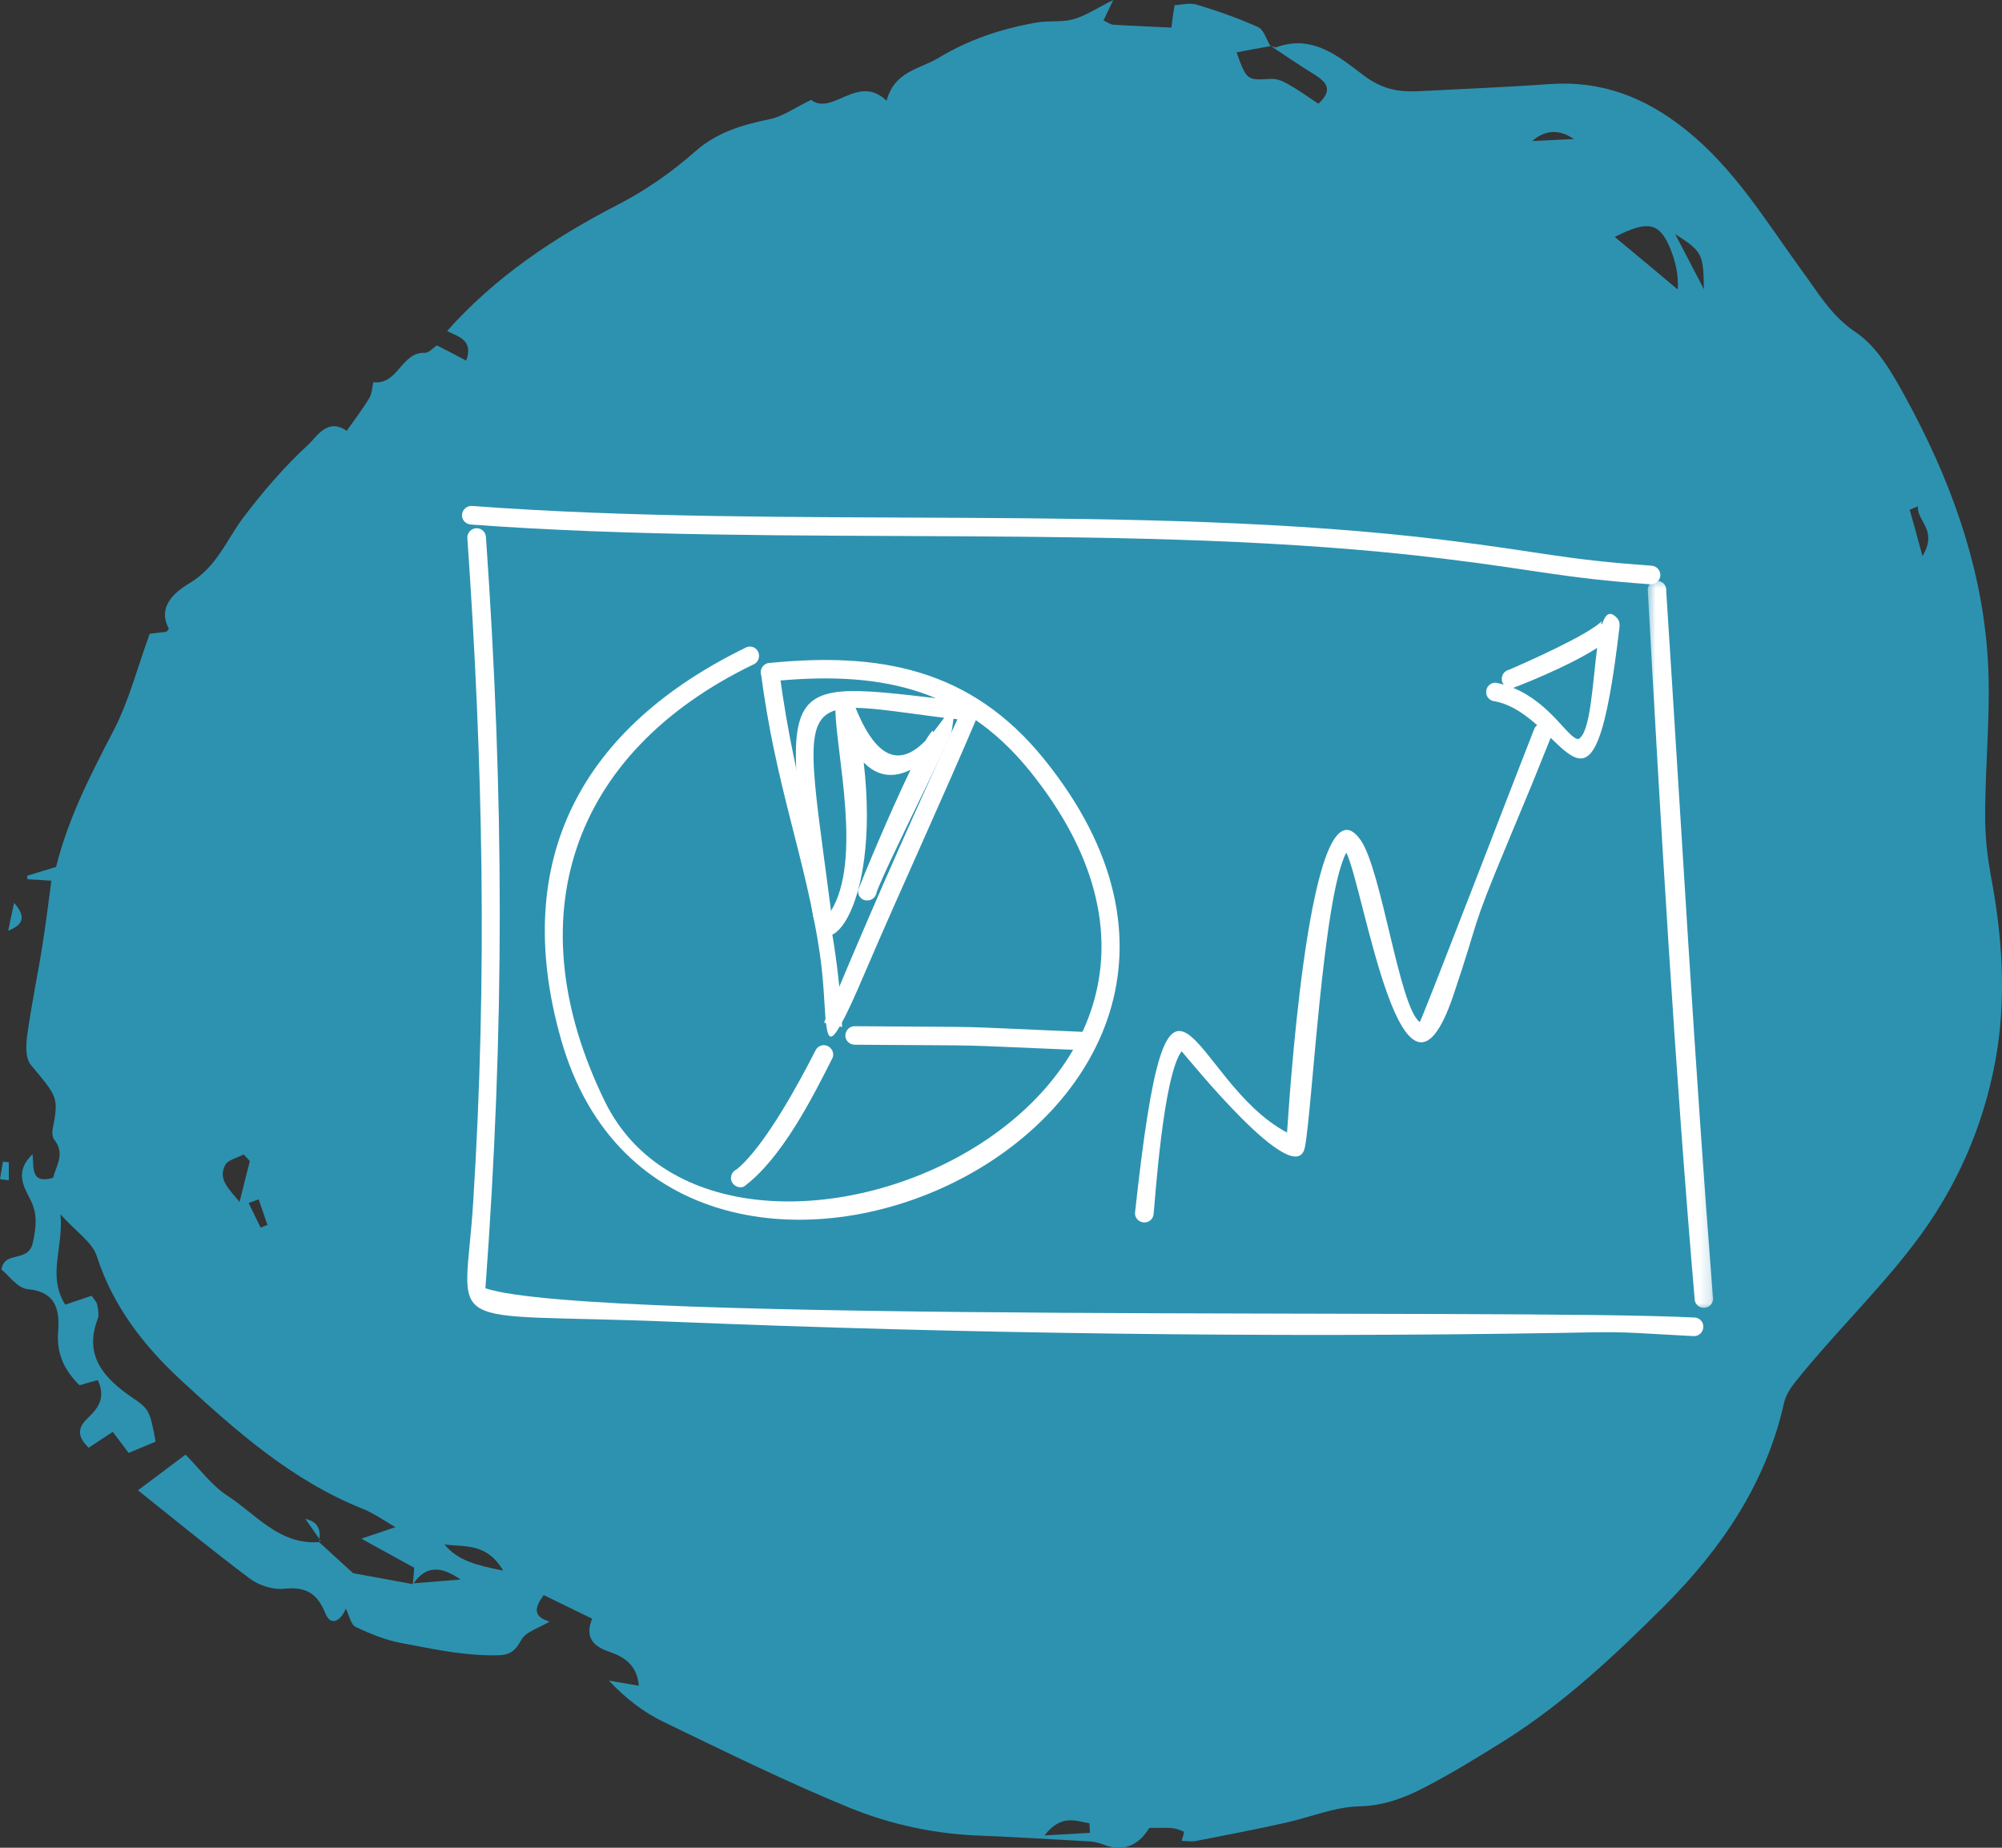 <svg xmlns="http://www.w3.org/2000/svg" width="182" height="168" viewBox="0 0 182 168" fill="none"><rect x="0" y="0" width="182" height="168" fill="#333333" stroke="none"/><path d="M180.949 79.37C180.628 77.669 180.468 75.915 180.468 74.188C180.468 69.164 181.055 64.113 180.655 59.141C180.014 51.003 177.185 43.361 173.262 36.191C172.061 33.993 170.7 31.559 168.725 30.225C166.457 28.707 165.309 26.64 163.841 24.651C160.558 20.15 157.703 15.335 153.192 11.75C149.536 8.845 145.64 7.327 140.916 7.641C136.939 7.929 132.936 8.086 128.933 8.295C127.171 8.374 125.73 8.138 124.075 6.935C121.86 5.286 119.431 3.062 116.042 4.292C115.882 4.344 115.668 4.213 115.481 4.161C115.108 3.559 114.894 2.695 114.361 2.46C112.572 1.649 110.678 0.994 108.783 0.419C108.142 0.236 107.368 0.445 106.781 0.471C106.648 1.308 106.568 1.858 106.487 2.512C104.566 2.408 102.911 2.355 101.256 2.251C100.963 2.251 100.669 2.015 100.322 1.858C100.563 1.361 100.749 0.968 101.203 0C99.682 0.759 98.694 1.439 97.573 1.753C96.533 2.041 95.385 1.858 94.291 2.041C91.115 2.591 88.152 3.559 85.323 5.26C83.589 6.307 81.32 6.464 80.6 9.159C77.984 6.647 75.662 10.572 73.74 9.081C72.219 9.813 71.152 10.598 69.978 10.834C67.469 11.357 65.174 12.011 63.145 13.817C61.037 15.675 58.635 17.35 56.126 18.632C50.308 21.642 44.997 25.2 40.647 30.094C41.634 30.617 43.075 30.879 42.382 32.789C41.501 32.318 40.647 31.873 39.713 31.402C39.366 31.638 38.992 32.083 38.645 32.083C36.483 31.952 36.216 35.014 33.948 34.752C33.895 34.752 33.841 35.773 33.574 36.191C32.96 37.212 32.213 38.18 31.519 39.175C29.758 37.945 28.797 39.724 27.996 40.457C25.834 42.446 23.886 44.722 22.125 47.051C20.604 49.066 19.75 51.474 17.321 52.965C16.253 53.62 14.172 54.954 15.346 57.152C15.346 57.205 15.239 57.309 15.132 57.44C14.625 57.492 14.118 57.571 13.611 57.623C12.517 60.607 11.743 63.694 10.302 66.468C8.247 70.42 6.218 74.345 5.098 78.82C4.27 79.082 3.363 79.343 2.455 79.631C2.455 79.736 2.482 79.841 2.509 79.945C3.069 79.971 3.63 79.998 4.67 80.076C4.404 82.117 4.163 84.001 3.87 85.859C3.443 88.607 2.856 91.329 2.482 94.076C2.349 94.992 2.295 96.248 2.829 96.85C5.284 99.807 5.338 99.755 4.777 102.738C4.724 103.026 4.777 103.419 4.937 103.628C5.952 104.91 5.098 105.983 4.831 107.082C2.722 107.71 3.096 106.088 2.962 104.936C1.361 106.48 2.082 107.763 2.749 109.045C3.416 110.327 3.309 111.479 2.989 112.97C2.589 114.88 0.4 113.65 0.133 115.43C0.827 115.98 1.601 117.131 2.509 117.209C5.231 117.471 5.418 119.251 5.284 121.135C5.124 123.202 5.952 124.694 7.233 125.95C7.846 125.767 8.38 125.61 8.887 125.479C9.661 127.101 8.887 128.069 8.007 128.907C6.939 129.901 7.099 130.686 8.06 131.628C8.861 131.105 9.555 130.634 10.248 130.189C10.836 130.948 11.263 131.524 11.69 132.099C12.624 131.707 13.398 131.393 14.145 131.079C13.638 128.253 13.531 128.096 12.063 127.101C9.501 125.348 7.58 123.307 8.887 119.905C9.021 119.538 8.914 119.041 8.834 118.623C8.781 118.335 8.514 118.099 8.327 117.811C7.473 118.099 6.699 118.361 5.925 118.623C4.27 115.927 5.791 113.467 5.498 110.406C6.912 112.002 8.407 112.944 8.807 114.226C10.248 118.727 13.077 122.365 16.413 125.453C21.378 130.032 26.475 134.585 32.96 137.176C33.948 137.569 34.829 138.197 35.95 138.851C34.962 139.191 34.295 139.4 32.854 139.898C34.855 140.997 36.216 141.756 37.658 142.541C37.631 143.012 37.578 143.509 37.524 144.032C35.789 143.718 34.055 143.378 32.106 143.038C31.279 142.279 30.131 141.258 29.011 140.212C25.381 140.473 23.272 137.673 20.684 135.999C19.269 135.083 18.228 133.643 16.867 132.256C15.373 133.382 14.118 134.324 12.544 135.501C16.173 138.406 19.376 141.023 22.685 143.509C23.513 144.137 24.794 144.556 25.808 144.451C27.836 144.242 28.85 144.87 29.598 146.728C30.051 147.853 30.959 147.434 31.439 146.257C31.759 146.885 31.893 147.722 32.347 147.931C33.681 148.559 35.096 149.135 36.537 149.397C39.099 149.868 41.634 150.444 44.33 150.496C45.904 150.522 46.598 150.574 47.372 149.135C47.799 148.324 49.107 147.984 49.961 147.434C48.413 146.989 48.6 146.152 49.427 145.027C50.922 145.759 52.283 146.414 53.831 147.173C53.217 148.69 53.724 149.606 55.325 150.156C56.633 150.601 57.914 151.307 58.074 153.27C56.98 153.087 56.153 152.93 55.352 152.799C56.873 154.421 58.501 155.677 60.343 156.567C65.921 159.262 71.499 162.01 77.237 164.365C81.026 165.909 85.083 166.773 89.247 166.904C92.529 167.035 95.812 167.244 99.121 167.427C99.548 167.453 100.002 167.584 100.402 167.741C102.093 168.369 103.454 167.855 104.486 166.197C105.046 166.197 105.713 166.171 106.381 166.197C106.808 166.223 107.235 166.354 107.608 166.537C107.688 166.564 107.502 167.087 107.422 167.375C107.875 167.375 108.329 167.479 108.756 167.375C111.478 166.851 114.174 166.328 116.869 165.726C119.111 165.229 121.326 164.287 123.568 164.235C125.783 164.182 127.651 163.476 129.466 162.534C132.002 161.225 134.457 159.707 136.886 158.19C142.25 154.788 146.841 150.47 151.298 146.021C156.502 140.814 160.559 134.847 162.187 127.546C162.347 126.84 162.8 126.159 163.281 125.557C166.697 121.292 170.647 117.497 173.983 113.127C177.826 108.103 180.255 102.529 181.376 96.562C182.443 90.884 182.043 85.022 180.922 79.291L180.949 79.37ZM20.47 105.931C20.71 105.46 21.564 105.277 22.151 104.963C22.338 105.172 22.525 105.355 22.712 105.564C22.445 106.663 22.151 107.763 21.778 109.28C20.764 108.05 19.803 107.213 20.47 105.931ZM23.7 111.636C23.326 110.877 22.979 110.144 22.605 109.385C22.899 109.28 23.192 109.149 23.513 109.045C23.779 109.83 24.046 110.615 24.313 111.374C24.1 111.452 23.886 111.531 23.7 111.609V111.636ZM37.604 143.954C38.698 142.384 40.033 142.331 41.874 143.614C40.246 143.744 38.912 143.849 37.604 143.954ZM40.407 140.421C42.168 140.683 44.223 140.212 45.744 142.802C43.262 142.305 41.608 141.886 40.407 140.421ZM94.958 166.878C96.479 164.915 97.787 165.569 99.041 165.778C99.041 166.066 99.068 166.354 99.095 166.642C97.92 166.721 96.746 166.773 94.985 166.878H94.958ZM119.832 9.421C118.898 8.793 118.017 8.165 117.083 7.641C116.629 7.38 116.069 7.144 115.562 7.17C113.346 7.301 113.346 7.327 112.412 4.763C113.48 4.553 114.521 4.37 115.535 4.187C116.869 5.077 118.177 5.966 119.538 6.804C120.606 7.484 121.22 8.191 119.832 9.447V9.421ZM139.288 12.823C140.48 11.793 141.743 11.732 143.077 12.639C141.983 12.692 140.916 12.744 139.288 12.823ZM146.814 21.537C149.776 20.019 150.844 20.228 151.805 22.505C152.285 23.657 152.605 24.886 152.525 26.326C150.657 24.756 148.789 23.185 146.787 21.537H146.814ZM152.285 21.275C154.767 22.898 154.847 23.028 154.901 26.299C154.127 24.808 153.353 23.316 152.285 21.275ZM174.784 50.61C174.276 48.752 173.956 47.548 173.609 46.345C173.849 46.24 174.116 46.135 174.357 46.031C174.223 47.391 176.225 48.176 174.757 50.584L174.784 50.61ZM27.756 138.092C27.97 138.38 28.477 139.139 29.037 139.924C29.251 138.458 28.157 138.197 27.756 138.092ZM29.037 139.95C29.037 139.95 29.037 140.029 29.037 140.107C29.037 140.107 29.037 140.107 29.064 140.133C29.091 140.133 29.117 140.133 29.144 140.133C29.117 140.081 29.064 140.029 29.037 139.95ZM1.281 82.091C1.041 83.243 0.881 83.923 0.747 84.629C1.922 84.132 2.535 83.504 1.281 82.091ZM0.801 105.669C0.614 105.669 0.427 105.643 0.267 105.617C0.187 106.14 0.08 106.69 0 107.213C0.267 107.239 0.534 107.292 0.801 107.318V105.669Z" fill="#2D92B0"></path><path fill-rule="evenodd" clip-rule="evenodd" d="M44.175 48.796C45.838 72.623 45.882 93.347 44.13 117.133C53.735 120.39 137.521 118.931 154.093 119.793C154.557 119.839 154.89 120.237 154.846 120.703C154.8 121.167 154.4 121.52 153.936 121.479C147.08 121.126 148.48 121.06 141.825 121.191C115.493 121.635 87.408 121.257 61.056 120.172C39.447 119.284 42.267 121.479 43.02 109.268C44.306 88.877 43.908 69.28 42.489 48.956C42.443 48.491 42.796 48.068 43.266 48.027C43.731 47.998 44.13 48.331 44.175 48.796Z" fill="white"></path><path fill-rule="evenodd" clip-rule="evenodd" d="M42.933 46.004C71.817 48.154 103.604 45.695 131.397 49.107C140.249 50.193 142.003 50.86 150.167 51.435C150.631 51.48 150.965 51.879 150.944 52.344C150.898 52.808 150.479 53.161 150.014 53.122C141.986 52.545 139.788 51.835 131.225 50.794C103.452 47.38 71.639 49.819 42.781 47.689C42.315 47.644 41.962 47.245 42.003 46.781C42.043 46.316 42.467 45.958 42.933 46.004Z" fill="white"></path><mask id="mask0_417_6" style="mask-type:luminance" maskUnits="userSpaceOnUse" x="149" y="52" width="7" height="68"><path d="M149.66 52.471H155.824V119.161H149.66V52.471Z" fill="white"></path></mask><g mask="url(#mask0_417_6)"><path fill-rule="evenodd" clip-rule="evenodd" d="M151.475 53.742C152.85 75.085 154.047 96.567 155.713 117.866C155.824 118.308 155.558 118.774 155.112 118.885C154.648 118.996 154.183 118.728 154.072 118.264C152.252 97.051 150.965 74.844 149.792 53.54C149.858 53.076 150.282 52.743 150.722 52.809C151.188 52.854 151.521 53.273 151.475 53.742Z" fill="white"></path></g><path fill-rule="evenodd" clip-rule="evenodd" d="M68.446 60.436C51.789 68.503 46.883 83.557 54.982 100.135C65.849 122.347 118.291 100.645 93.601 70.077C87.3 62.299 79.515 61.011 70.154 61.945C69.688 62.036 69.264 61.723 69.179 61.259C69.113 60.793 69.421 60.37 69.891 60.283C79.874 59.284 88.214 60.728 94.914 69.017C121.995 102.503 60.948 129.502 51.01 94.527C46.307 78.009 53.027 66.04 67.891 58.836C68.335 58.681 68.8 58.903 68.957 59.347C69.109 59.791 68.887 60.279 68.446 60.436Z" fill="white"></path><path fill-rule="evenodd" clip-rule="evenodd" d="M70.862 61.143C72.326 72.492 75.252 79.231 76.298 89.715C79.824 81.315 83.552 72.96 87.367 64.692C87.367 64.227 87.721 63.848 88.186 63.848C88.676 63.848 89.05 64.227 89.05 64.692C85.68 72.648 82.063 80.428 78.668 88.343C77.737 90.538 77.047 92.043 76.536 92.976L76.557 93.375L76.335 93.329C75.515 94.769 75.249 94.394 75.092 93.022L74.914 92.976L75.047 92.643C74.936 91.225 74.87 89.075 74.536 86.747C73.273 78.105 70.474 71.451 69.166 61.082C69.187 60.617 69.586 60.264 70.054 60.283C70.528 60.3 70.886 60.678 70.862 61.143Z" fill="white"></path><path fill-rule="evenodd" clip-rule="evenodd" d="M88.145 65.531C87.635 65.465 87.145 65.42 86.68 65.354C86.634 65.662 86.589 66.064 86.503 66.55C86.392 67.236 80.668 78.499 79.693 81.114C79.648 81.578 79.228 81.911 78.762 81.866C78.298 81.846 77.964 81.423 78.009 80.957C78.342 80.028 80.849 73.977 82.779 69.988C81.137 70.806 79.717 70.543 78.52 69.322C80.116 83.109 74.594 88.585 73.841 82.8C70.911 60.412 70.733 61.899 88.28 63.848C88.746 63.894 89.1 64.292 89.059 64.758C89.009 65.222 88.585 65.576 88.145 65.531ZM85.836 65.267C82.219 64.803 79.626 64.379 77.783 64.359C80.068 70.033 82.421 69.079 84.129 67.351C84.438 66.842 84.66 66.509 84.815 66.423C84.815 66.489 84.815 66.534 84.837 66.578C85.215 66.11 85.568 65.62 85.836 65.267ZM75.944 64.581C72.903 65.489 73.837 69.7 75.524 82.623C75.524 82.669 75.524 82.754 75.545 82.824C78.383 78.212 76.03 68.569 75.944 64.581Z" fill="white"></path><path fill-rule="evenodd" clip-rule="evenodd" d="M75.697 96.162C73.832 99.864 71.059 105.34 67.623 107.89C67.203 108.066 66.693 107.844 66.513 107.425C66.335 106.981 66.557 106.496 66.977 106.315C69.508 104.255 72.676 98.379 74.096 95.587C74.272 95.143 74.738 94.921 75.182 95.078C75.63 95.254 75.852 95.744 75.697 96.162Z" fill="white"></path><path fill-rule="evenodd" clip-rule="evenodd" d="M77.717 93.305C91.782 93.416 84.725 93.24 98.857 93.836C99.321 93.856 99.675 94.281 99.634 94.745C99.588 95.209 99.19 95.542 98.724 95.498C84.704 94.921 91.716 95.098 77.672 94.987C77.208 94.967 76.829 94.588 76.853 94.124C76.873 93.658 77.252 93.285 77.717 93.305Z" fill="white"></path><path fill-rule="evenodd" clip-rule="evenodd" d="M103.186 110.241C106.333 81.295 108.065 98.252 117.004 102.973C117.403 96.9 119.353 70.144 123.703 76.394C125.632 79.185 127.209 91.599 129.073 92.927C129.628 91.816 138.788 67.969 139.455 66.328C139.611 65.884 140.097 65.642 140.521 65.798C140.965 65.953 141.208 66.439 141.052 66.883C138.899 72.224 139.763 70.14 136.969 76.834C133.53 85.103 134.706 82.821 132.135 90.464C127.497 104.231 124.036 80.868 122.393 77.52C120.262 81.443 119.287 101.015 118.625 104.316C117.781 108.416 107.933 96.138 107.423 95.583C105.737 97.779 105.003 109.239 104.872 110.389C104.827 110.855 104.428 111.188 103.963 111.142C103.493 111.105 103.14 110.707 103.186 110.241Z" fill="white"></path><path fill-rule="evenodd" clip-rule="evenodd" d="M135.994 62.073C136.238 62.117 136.484 62.184 136.706 62.249C136.64 62.158 136.575 62.047 136.549 61.94C136.438 61.476 136.706 61.011 137.171 60.9C138.636 60.279 144.471 57.685 145.623 56.468C145.579 56.558 145.579 56.625 145.558 56.735H145.649C145.958 55.806 146.38 55.473 147.048 56.246C147.203 56.447 147.249 56.645 147.225 56.867H147.244C144.759 78.236 142.41 65.045 135.907 63.763C135.443 63.741 135.065 63.343 135.11 62.874C135.126 62.406 135.526 62.051 135.994 62.073ZM137.566 62.541C141.006 63.959 142.578 67.196 143.488 67.196C144.599 66.665 144.776 62.097 145.196 58.907C142.447 60.678 137.833 62.45 137.566 62.541Z" fill="white"></path></svg>